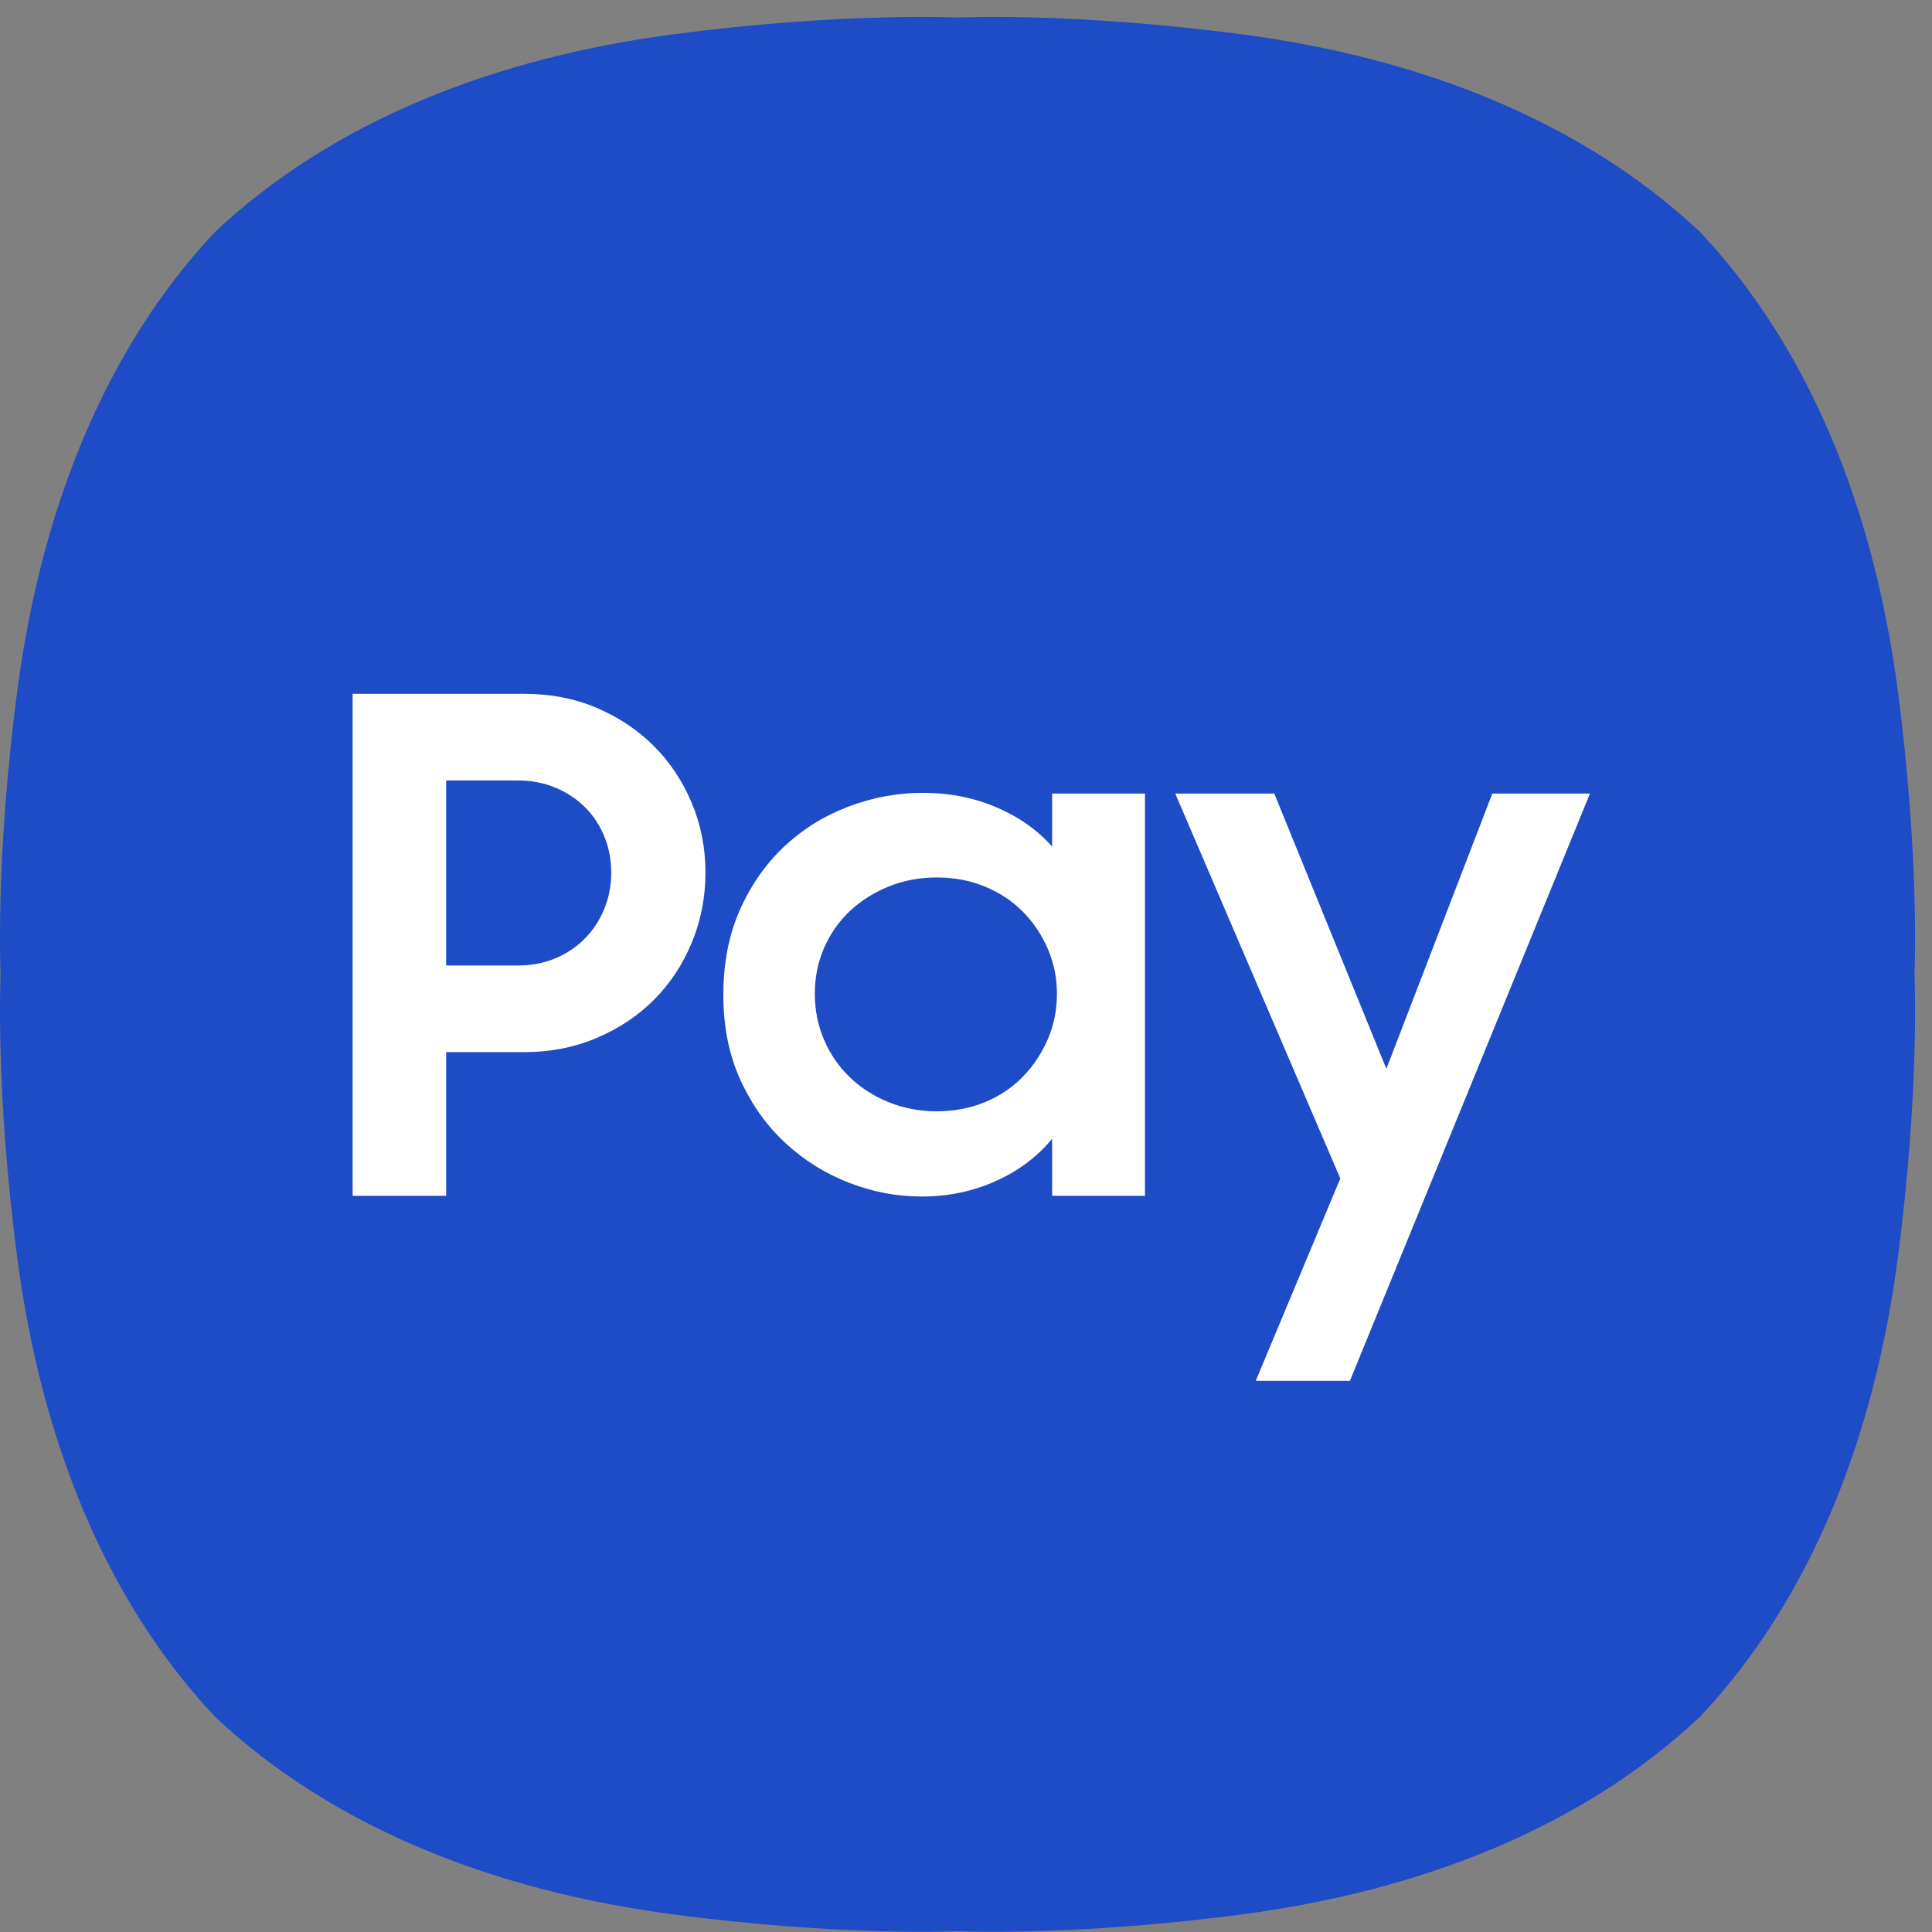 <svg width="69" height="69" viewBox="0 0 69 69" fill="none" xmlns="http://www.w3.org/2000/svg">
<rect x="0" y="0" width="69" height="69" fill="#808080" stroke="none"/>
<path d="M67.769 24.604C66.928 18.254 64.68 12.499 60.716 8.284H60.714C56.499 4.321 50.745 2.073 44.394 1.232C38.328 0.428 34.199 0.627 34.199 0.627C34.199 0.627 30.068 0.428 24.002 1.232C17.651 2.073 11.896 4.321 7.68 8.284C3.717 12.499 1.468 18.253 0.627 24.604C-0.178 30.668 0.022 34.798 0.022 34.798C0.022 34.798 -0.178 38.927 0.627 44.994C1.468 51.344 3.717 57.097 7.68 61.311V61.313C11.896 65.276 17.651 67.523 24.001 68.365C30.067 69.169 34.199 68.97 34.199 68.97C34.199 68.97 38.327 69.169 44.394 68.365C50.744 67.524 56.499 65.276 60.714 61.313L60.716 61.311C64.68 57.097 66.928 51.344 67.769 44.994C68.573 38.927 68.374 34.798 68.374 34.798C68.374 34.798 68.573 30.668 67.769 24.604Z" fill="#1E4BC6"/>
<path d="M12.594 24.78H18.734C19.668 24.78 20.528 24.948 21.314 25.283C22.101 25.618 22.779 26.073 23.354 26.646C23.926 27.22 24.377 27.895 24.704 28.673C25.031 29.451 25.195 30.281 25.195 31.165C25.195 32.05 25.031 32.885 24.704 33.671C24.377 34.457 23.926 35.136 23.354 35.709C22.779 36.282 22.096 36.738 21.302 37.073C20.508 37.409 19.644 37.577 18.71 37.577H15.934V42.709H12.594V24.78ZM15.934 27.874V34.482H18.489C18.98 34.482 19.431 34.396 19.839 34.224C20.248 34.052 20.601 33.814 20.896 33.511C21.192 33.209 21.421 32.856 21.584 32.455C21.748 32.054 21.83 31.624 21.83 31.165C21.83 30.708 21.748 30.277 21.584 29.876C21.421 29.474 21.192 29.128 20.896 28.832C20.601 28.538 20.249 28.304 19.839 28.132C19.431 27.96 18.98 27.874 18.489 27.874H15.934Z" fill="white"/>
<path d="M32.909 42.733C32.041 42.733 31.185 42.573 30.342 42.249C29.497 41.926 28.741 41.456 28.069 40.84C27.398 40.225 26.857 39.471 26.448 38.579C26.038 37.688 25.834 36.673 25.834 35.537C25.834 34.385 26.034 33.364 26.436 32.471C26.837 31.58 27.369 30.825 28.033 30.21C28.695 29.595 29.457 29.125 30.316 28.802C31.177 28.478 32.057 28.316 32.958 28.316C33.907 28.316 34.783 28.488 35.586 28.832C36.388 29.175 37.052 29.643 37.576 30.236V28.341H40.892V42.709H37.576V40.668C37.052 41.31 36.381 41.814 35.561 42.182C34.742 42.551 33.858 42.733 32.909 42.733ZM33.449 39.689C34.071 39.689 34.644 39.581 35.169 39.365C35.693 39.15 36.143 38.85 36.519 38.466C36.896 38.081 37.194 37.635 37.416 37.127C37.638 36.621 37.748 36.075 37.748 35.489C37.748 34.921 37.638 34.382 37.416 33.875C37.194 33.368 36.896 32.925 36.519 32.549C36.143 32.171 35.693 31.876 35.169 31.661C34.644 31.445 34.071 31.338 33.449 31.338C32.843 31.338 32.274 31.445 31.741 31.661C31.209 31.876 30.747 32.167 30.354 32.536C29.961 32.906 29.654 33.345 29.432 33.852C29.211 34.36 29.101 34.906 29.101 35.489C29.101 36.075 29.211 36.624 29.432 37.139C29.654 37.654 29.961 38.099 30.354 38.476C30.747 38.855 31.209 39.15 31.741 39.365C32.274 39.581 32.843 39.689 33.449 39.689Z" fill="white"/>
<path d="M47.868 42.088L41.973 28.341H45.51L49.513 38.172L53.297 28.341H56.785L48.211 49.316H44.848L47.868 42.088Z" fill="white"/>
</svg>
